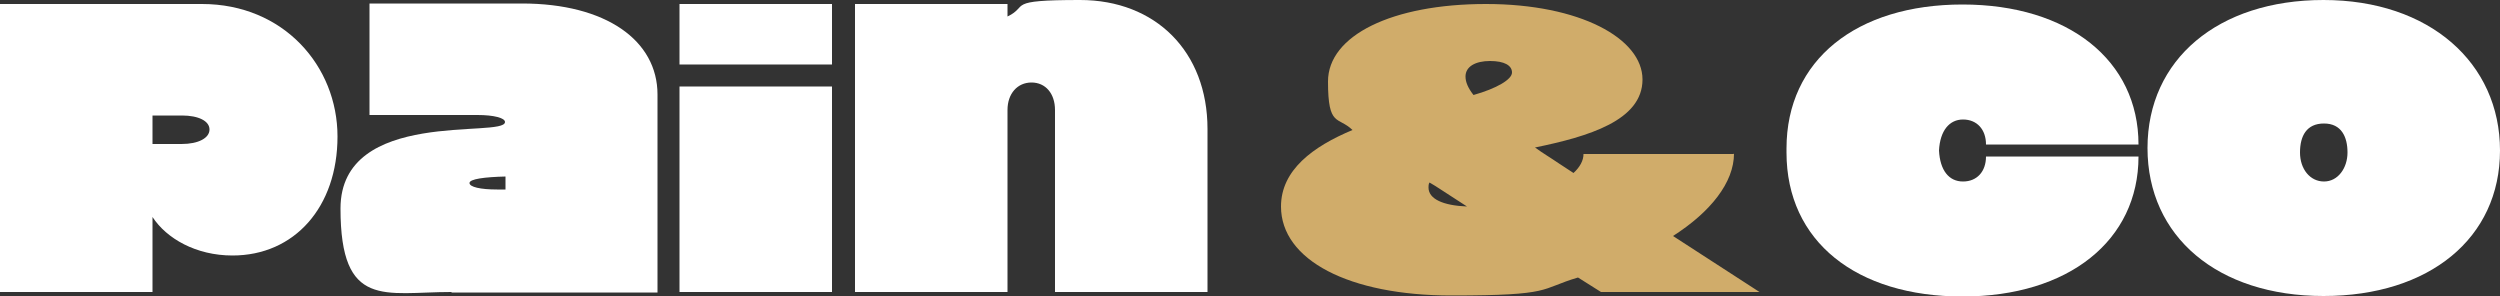 <?xml version="1.0" encoding="UTF-8"?>
<svg xmlns="http://www.w3.org/2000/svg" id="Calque_1" version="1.1" viewBox="0 0 500 59.3">
  <rect x="0" y="0" width="500" height="59.3" fill="#333333" stroke="none"/>
  <defs>
    <style>
      .st0 {
        fill: none;
      }

      .st1 {
        fill: #fff;
      }

      .st2 {
        fill: #d0ac6a;
      }
    </style>
  </defs>
  <g>
    <path class="st0" d="M36.3,28.8c3.4,0,5.6-1.2,5.6-2.9s-2.2-2.8-5.5-2.8h-5.9v5.7h5.9Z"></path>
    <path class="st0" d="M99.4,37.9h1.8v-2.6c-4.4.2-7.4.3-7.4,1.3s2.2,1.3,5.5,1.3Z"></path>
    <path class="st1" d="M30.5,43.4c2.8,4.3,8.7,7.7,16,7.7,12.4,0,21-9.7,21-23.8S56.7.8,40.4.8H0v57.6h30.5v-15.1ZM36.4,23.1c3.3,0,5.5,1.1,5.5,2.8s-2.2,2.9-5.6,2.9h-5.8v-5.7c0,0,5.9,0,5.9,0Z"></path>
    <path class="st1" d="M90.4,58.5h41.1V20.6c0-.5,0-1.1,0-1.7,0-10.8-10.3-18.2-27.1-18.2h-30.5v22.3h21.6c3.3,0,5.5.6,5.5,1.4,0,3.3-32.9-2.9-32.9,17.3s8.9,16.7,22.1,16.7ZM101.1,35.3v2.6c0,0-1.7,0-1.7,0-3.3,0-5.5-.5-5.5-1.3s3-1.2,7.3-1.3Z"></path>
    <rect class="st1" x="135.9" y="17.3" width="30.5" height="41.1"></rect>
    <path class="st1" d="M201.5,22c0-3.3,2-5.5,4.8-5.5s4.7,2.2,4.7,5.5v36.4h30.5V25.8C241.5,10.3,231.1,0,216,0s-10.1,1.2-14.5,3.3V.8h-30.5v57.6h30.5V22Z"></path>
    <path class="st2" d="M346.7,30.8h-30c0,1.3-.7,2.6-2,3.8l-2.9-1.9c-1.6-1.1-3.3-2.1-4.8-3.2,10.7-2.2,21.5-5.4,21.5-13.6s-12.5-15.1-31.3-15.1-31.6,6.3-31.6,15.5,2,6.9,4.9,9.7c-7.9,3.3-14.3,8-14.3,15.3,0,10.7,13.6,17.8,34.1,17.8s17.5-1.3,25.3-3.6l4.6,2.9h31.7l-17.3-11.2c7.5-4.8,12.2-10.7,12.2-16.5ZM285.7,37.5c0-.3,0-.7.2-1,.7.4,1.5.9,2.1,1.3l5.4,3.5c-4.8-.2-7.7-1.5-7.7-3.8ZM294.7,19c-1.1-1.4-1.6-2.6-1.6-3.7,0-2,2-3.1,4.9-3.1s4.4.9,4.4,2.3-3.1,3.2-7.7,4.5Z"></path>
    <path class="st1" d="M392.6,23.9c2.8,0,4.6,2,4.6,5h30.5c0-16.8-14-28-35.2-28s-35.2,11.1-35.2,28.8,0,.3,0,.4c0,.1,0,.3,0,.4,0,17.8,14,28.8,35.2,28.8s35.2-11.2,35.2-28h-30.5c0,3-1.8,5-4.6,5s-4.6-2.2-4.8-6.2c.2-4,2.1-6.2,4.8-6.2Z"></path>
    <path class="st1" d="M464.7,0c-21.1,0-35.2,11.9-35.2,29.6s14,29.6,35.2,29.6,35.3-11.6,35.3-29.1S485.9,0,464.7,0ZM464.8,36.3c-2.8,0-4.8-2.5-4.8-5.8s1.3-5.8,4.8-5.8,4.7,2.7,4.7,5.8-1.9,5.8-4.7,5.8Z"></path>
  </g>
  <rect class="st1" x="135.9" y=".8" width="30.5" height="12.1"></rect>
</svg>
